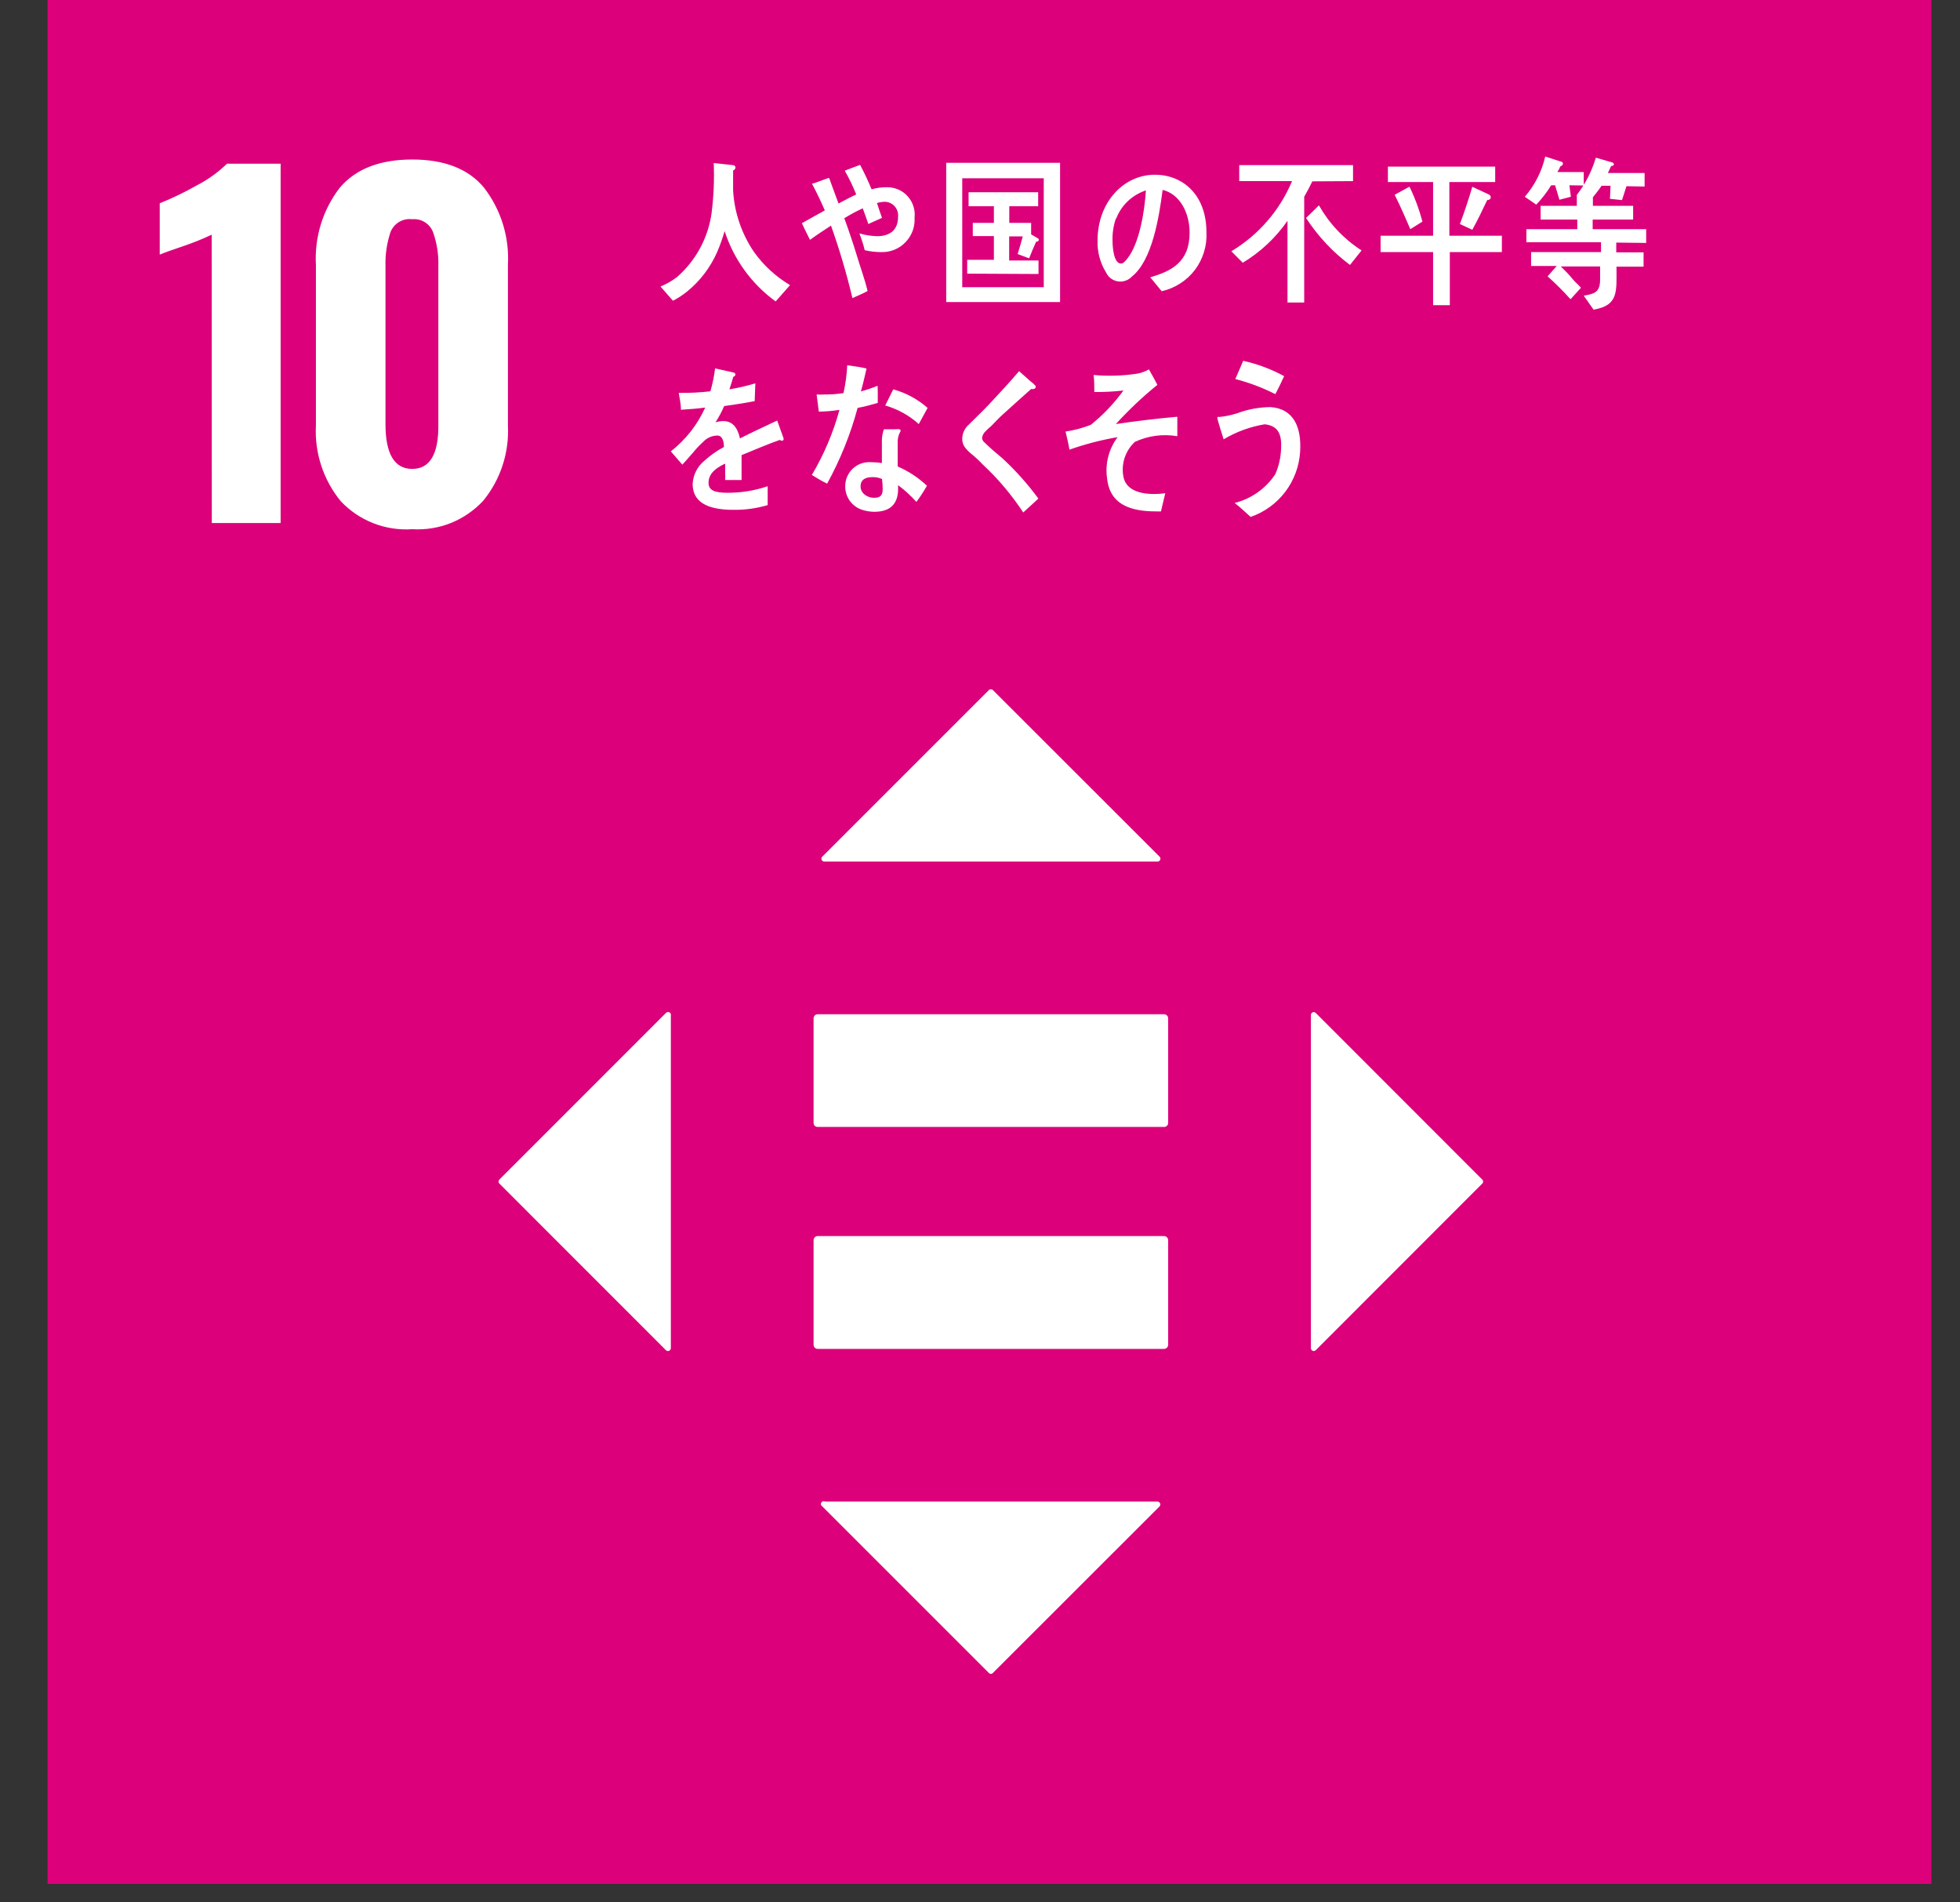 <svg width="34" height="33" viewBox="0 0 34 33" fill="none" xmlns="http://www.w3.org/2000/svg">
<rect x="0" y="0" width="34" height="33" fill="#333333" stroke="none"/>
<path d="M0.825 0H33.504V32.68H0.825V0Z" fill="#DC007A"/>
<path d="M3.672 4.071C3.512 4.147 3.347 4.213 3.179 4.27C2.964 4.342 2.829 4.391 2.771 4.417V3.526C2.991 3.438 3.204 3.335 3.41 3.218C3.603 3.119 3.781 2.992 3.937 2.84H4.868V9.073H3.674L3.672 4.071ZM5.908 8.691C5.608 8.322 5.455 7.855 5.48 7.38V4.596C5.453 4.113 5.6 3.637 5.896 3.254C6.173 2.929 6.591 2.767 7.151 2.767C7.71 2.767 8.125 2.929 8.395 3.254C8.691 3.637 8.838 4.113 8.811 4.596V7.38C8.835 7.854 8.682 8.32 8.382 8.687C8.226 8.855 8.035 8.986 7.823 9.072C7.61 9.157 7.381 9.194 7.153 9.18C6.922 9.196 6.69 9.16 6.475 9.076C6.26 8.991 6.066 8.86 5.908 8.691ZM7.604 7.356V4.61C7.61 4.414 7.579 4.218 7.514 4.033C7.488 3.96 7.438 3.898 7.372 3.856C7.306 3.814 7.228 3.795 7.151 3.803C7.071 3.793 6.991 3.809 6.922 3.851C6.854 3.892 6.801 3.955 6.773 4.029C6.711 4.216 6.682 4.413 6.687 4.61V7.356C6.687 7.875 6.842 8.134 7.151 8.134C7.459 8.134 7.611 7.875 7.604 7.356ZM20.196 21.442H14.178C14.16 21.444 14.143 21.452 14.131 21.466C14.119 21.48 14.112 21.497 14.113 21.516V23.325C14.112 23.344 14.119 23.361 14.131 23.375C14.143 23.389 14.16 23.397 14.178 23.399H20.196C20.215 23.398 20.232 23.39 20.245 23.376C20.258 23.362 20.264 23.344 20.264 23.325V21.516C20.264 21.497 20.258 21.479 20.245 21.465C20.232 21.451 20.215 21.443 20.196 21.442ZM20.196 17.594H14.178C14.16 17.596 14.143 17.604 14.131 17.618C14.119 17.631 14.112 17.649 14.113 17.668V19.475C14.112 19.484 14.114 19.494 14.117 19.502C14.12 19.511 14.124 19.519 14.13 19.526C14.136 19.532 14.144 19.538 14.152 19.542C14.16 19.546 14.169 19.548 14.178 19.549H20.196C20.206 19.549 20.215 19.547 20.223 19.543C20.232 19.539 20.239 19.533 20.245 19.526C20.252 19.52 20.257 19.512 20.26 19.503C20.263 19.494 20.264 19.485 20.264 19.475V17.668C20.264 17.649 20.258 17.631 20.245 17.617C20.232 17.603 20.215 17.595 20.196 17.594ZM20.115 14.86L17.223 11.97C17.214 11.961 17.201 11.957 17.188 11.957C17.175 11.957 17.163 11.961 17.154 11.97L14.264 14.86C14.257 14.867 14.252 14.876 14.25 14.885C14.248 14.895 14.249 14.905 14.253 14.915C14.257 14.924 14.263 14.932 14.271 14.937C14.28 14.943 14.29 14.945 14.3 14.945H20.077C20.087 14.946 20.097 14.943 20.106 14.938C20.115 14.933 20.122 14.925 20.126 14.916C20.13 14.906 20.131 14.896 20.129 14.886C20.127 14.876 20.122 14.867 20.115 14.86ZM22.825 23.421L25.713 20.531C25.718 20.527 25.721 20.521 25.724 20.515C25.726 20.509 25.728 20.503 25.728 20.497C25.728 20.49 25.726 20.483 25.724 20.477C25.721 20.471 25.718 20.466 25.713 20.462L22.825 17.572C22.818 17.565 22.809 17.56 22.799 17.558C22.79 17.556 22.779 17.557 22.77 17.561C22.761 17.565 22.753 17.571 22.748 17.58C22.742 17.588 22.739 17.598 22.74 17.608V23.385C22.739 23.395 22.742 23.405 22.748 23.413C22.753 23.422 22.761 23.428 22.77 23.432C22.779 23.436 22.79 23.437 22.799 23.435C22.809 23.433 22.818 23.428 22.825 23.421ZM14.264 26.131L17.154 29.021C17.158 29.026 17.163 29.029 17.169 29.032C17.175 29.035 17.182 29.036 17.188 29.036C17.195 29.036 17.201 29.035 17.207 29.032C17.213 29.029 17.219 29.026 17.223 29.021L20.115 26.131C20.121 26.124 20.125 26.116 20.127 26.106C20.129 26.096 20.128 26.087 20.124 26.078C20.12 26.069 20.114 26.062 20.106 26.056C20.098 26.051 20.088 26.048 20.079 26.048H14.312C14.301 26.041 14.287 26.04 14.275 26.043C14.263 26.047 14.252 26.055 14.246 26.066C14.24 26.077 14.238 26.09 14.241 26.102C14.245 26.114 14.253 26.125 14.264 26.131ZM11.551 17.572L8.662 20.462C8.653 20.471 8.648 20.484 8.648 20.497C8.648 20.509 8.653 20.522 8.662 20.531L11.551 23.421C11.558 23.428 11.567 23.433 11.577 23.435C11.587 23.437 11.597 23.436 11.606 23.432C11.616 23.428 11.624 23.422 11.629 23.413C11.634 23.405 11.637 23.395 11.637 23.385V17.618C11.64 17.607 11.639 17.595 11.635 17.585C11.63 17.575 11.622 17.566 11.613 17.561C11.602 17.555 11.591 17.554 11.58 17.556C11.569 17.558 11.559 17.564 11.551 17.572ZM13.455 5.229C13.038 4.926 12.729 4.499 12.57 4.009C12.534 4.133 12.491 4.255 12.44 4.373C12.323 4.639 12.145 4.874 11.919 5.057C11.843 5.119 11.76 5.173 11.673 5.217L11.458 4.97C11.561 4.928 11.658 4.872 11.746 4.805C12.07 4.52 12.282 4.13 12.343 3.703C12.38 3.413 12.393 3.12 12.381 2.828L12.713 2.864C12.733 2.864 12.758 2.878 12.758 2.906C12.758 2.918 12.753 2.929 12.746 2.938C12.738 2.947 12.728 2.954 12.717 2.957V3.3C12.738 3.684 12.864 4.055 13.081 4.373C13.247 4.605 13.46 4.8 13.705 4.946L13.455 5.229ZM15.284 4.373C15.188 4.373 15.093 4.362 15 4.34C14.976 4.241 14.945 4.144 14.908 4.049C15.007 4.078 15.11 4.094 15.213 4.097C15.399 4.097 15.579 4.023 15.579 3.757C15.582 3.725 15.578 3.693 15.568 3.663C15.558 3.632 15.542 3.604 15.521 3.58C15.5 3.556 15.475 3.537 15.446 3.523C15.417 3.509 15.386 3.502 15.354 3.5C15.306 3.501 15.258 3.508 15.213 3.522C15.24 3.608 15.27 3.693 15.3 3.779L15.063 3.886C15.032 3.795 15 3.705 14.966 3.614C14.856 3.664 14.749 3.722 14.646 3.785C14.723 3.996 14.797 4.214 14.863 4.431C14.928 4.648 15 4.839 15.05 5.048C14.964 5.097 14.877 5.129 14.787 5.171C14.686 4.745 14.562 4.326 14.415 3.914C14.292 3.994 14.168 4.075 14.051 4.161C14.002 4.065 13.952 3.962 13.91 3.872C14.041 3.799 14.177 3.721 14.308 3.65C14.24 3.492 14.165 3.335 14.085 3.186C14.119 3.186 14.355 3.089 14.369 3.089C14.383 3.089 14.387 3.089 14.393 3.115C14.445 3.252 14.493 3.393 14.546 3.53C14.648 3.477 14.745 3.423 14.853 3.373C14.796 3.231 14.73 3.094 14.654 2.961C14.743 2.928 14.833 2.89 14.92 2.86C14.994 2.998 15.06 3.139 15.119 3.284C15.21 3.258 15.305 3.246 15.399 3.248C15.466 3.249 15.531 3.264 15.592 3.291C15.652 3.319 15.706 3.359 15.749 3.409C15.793 3.459 15.826 3.517 15.846 3.581C15.866 3.644 15.872 3.711 15.865 3.777C15.87 3.855 15.858 3.933 15.831 4.007C15.803 4.08 15.761 4.147 15.706 4.203C15.652 4.26 15.586 4.304 15.513 4.333C15.441 4.362 15.363 4.376 15.284 4.373ZM16.414 5.24V2.824H18.389V5.24H16.414ZM18.106 3.093H16.692V4.982H18.106V3.093ZM16.778 4.747V4.507H17.241V4.095H16.875V3.866H17.241V3.578H16.802V3.335H18.009V3.578H17.508V3.866H17.887V4.065L18.009 4.137C18.012 4.139 18.015 4.143 18.017 4.146C18.019 4.15 18.02 4.154 18.021 4.159C18.021 4.184 17.991 4.194 17.973 4.194C17.931 4.29 17.889 4.383 17.852 4.481L17.653 4.407C17.684 4.306 17.714 4.208 17.742 4.101H17.506V4.519H18.015V4.753L16.778 4.747ZM20.152 5.052C20.083 4.972 20.019 4.886 19.953 4.811C20.309 4.705 20.636 4.556 20.636 4.037C20.636 3.685 20.463 3.365 20.168 3.294C20.107 3.767 19.987 4.519 19.635 4.797C19.605 4.83 19.566 4.855 19.524 4.869C19.481 4.884 19.436 4.888 19.392 4.881C19.347 4.874 19.305 4.856 19.269 4.829C19.233 4.802 19.205 4.766 19.186 4.725C19.084 4.56 19.033 4.369 19.039 4.175C19.039 3.504 19.494 3.031 20.033 3.031C20.526 3.031 20.928 3.389 20.928 4.025C20.941 4.261 20.87 4.493 20.729 4.681C20.586 4.869 20.382 5 20.152 5.052ZM19.357 3.791C19.315 3.914 19.295 4.044 19.299 4.175C19.299 4.286 19.319 4.572 19.446 4.572C19.49 4.572 19.528 4.519 19.556 4.485C19.767 4.222 19.856 3.661 19.878 3.303C19.761 3.341 19.654 3.405 19.565 3.489C19.476 3.573 19.407 3.676 19.363 3.791H19.357ZM22.765 3.146C22.72 3.238 22.674 3.327 22.624 3.413V5.248H22.334V3.83C22.13 4.125 21.865 4.373 21.558 4.558L21.36 4.359C21.831 4.076 22.201 3.65 22.413 3.142H21.497V2.864H23.471V3.142L22.765 3.146ZM23.418 4.596C23.118 4.371 22.86 4.095 22.656 3.781C22.732 3.711 22.803 3.636 22.879 3.562C23.059 3.878 23.312 4.147 23.619 4.344L23.418 4.596ZM25.15 4.373V5.294H24.86V4.373H23.949V4.089H24.86V3.158H24.076V2.89H25.937V3.158H25.142V4.089H26.053V4.373H25.15ZM24.464 3.976C24.38 3.777 24.293 3.578 24.193 3.379L24.45 3.238C24.545 3.432 24.62 3.635 24.675 3.844L24.464 3.976ZM25.802 3.463C25.719 3.638 25.635 3.815 25.54 3.986L25.325 3.886C25.404 3.675 25.476 3.459 25.54 3.24L25.826 3.373C25.836 3.377 25.844 3.383 25.85 3.392C25.856 3.4 25.86 3.41 25.86 3.421C25.86 3.459 25.822 3.471 25.802 3.471V3.463ZM27.224 3.214L27.25 3.413L27.051 3.465L26.976 3.214H26.908C26.834 3.335 26.747 3.448 26.649 3.55L26.451 3.413C26.624 3.213 26.746 2.973 26.805 2.715L27.081 2.804C27.095 2.804 27.113 2.82 27.113 2.84C27.113 2.86 27.085 2.882 27.067 2.886C27.053 2.921 27.036 2.954 27.015 2.985H27.473V3.218L27.224 3.214ZM28.037 4.208V4.377H28.511V4.626H28.041C28.041 5.056 28.083 5.296 27.644 5.372L27.473 5.129C27.638 5.099 27.757 5.083 27.757 4.853V4.622H27.075C27.146 4.69 27.214 4.759 27.274 4.833C27.334 4.906 27.377 4.934 27.425 4.992L27.244 5.191C27.118 5.051 26.986 4.919 26.846 4.793L27.005 4.614H26.56V4.373H27.773V4.202H26.478V3.976H27.361V3.809H26.725V3.57H27.353V3.379H27.652C27.664 3.379 27.596 3.431 27.596 3.445C27.596 3.459 27.626 3.379 27.632 3.361V3.57H28.33V3.809H27.628V3.976H28.556V4.214L28.037 4.208ZM28.214 3.23L28.137 3.471L27.928 3.449L27.938 3.222H27.783C27.726 3.305 27.664 3.385 27.598 3.461L27.355 3.379C27.503 3.186 27.614 2.968 27.683 2.735L27.968 2.818C27.975 2.82 27.982 2.824 27.987 2.83C27.992 2.835 27.995 2.842 27.996 2.85C27.996 2.874 27.964 2.88 27.948 2.88C27.93 2.922 27.912 2.961 27.892 3.001H28.529V3.236L28.214 3.23ZM13.564 7.645C13.551 7.645 13.538 7.64 13.528 7.631C13.355 7.69 13.021 7.83 12.864 7.895V8.327H12.58C12.582 8.284 12.582 8.242 12.58 8.2V8.042C12.381 8.132 12.291 8.241 12.291 8.375C12.291 8.508 12.401 8.548 12.619 8.548C12.857 8.549 13.093 8.511 13.317 8.434V8.762C13.124 8.819 12.923 8.847 12.721 8.844C12.249 8.844 12.015 8.695 12.015 8.394C12.019 8.318 12.039 8.243 12.073 8.175C12.107 8.106 12.155 8.046 12.214 7.997C12.318 7.902 12.433 7.82 12.558 7.754C12.558 7.629 12.516 7.555 12.446 7.555C12.4 7.556 12.354 7.565 12.312 7.584C12.27 7.602 12.232 7.629 12.2 7.663C12.133 7.724 12.07 7.791 12.013 7.862C11.925 7.959 11.87 8.027 11.836 8.06L11.637 7.83C11.894 7.628 12.099 7.368 12.233 7.07C12.106 7.088 11.965 7.098 11.812 7.108C11.812 7 11.788 6.909 11.774 6.815C11.957 6.818 12.141 6.809 12.323 6.788C12.361 6.657 12.388 6.524 12.405 6.39L12.729 6.463C12.737 6.465 12.744 6.469 12.749 6.475C12.754 6.481 12.757 6.489 12.757 6.497C12.757 6.513 12.745 6.527 12.719 6.539C12.707 6.587 12.685 6.658 12.653 6.754C12.805 6.729 12.955 6.694 13.103 6.65L13.091 6.959C12.959 6.984 12.782 7.014 12.562 7.044C12.52 7.142 12.47 7.236 12.412 7.325C12.457 7.312 12.503 7.305 12.55 7.305C12.695 7.305 12.792 7.402 12.836 7.605C13.035 7.504 13.246 7.406 13.482 7.295L13.594 7.607C13.594 7.635 13.584 7.645 13.564 7.645ZM15.226 6.99C15.109 7.024 14.994 7.054 14.877 7.076C14.754 7.534 14.576 7.975 14.348 8.39C14.258 8.345 14.168 8.293 14.083 8.239C14.293 7.886 14.454 7.506 14.562 7.11C14.444 7.129 14.324 7.139 14.204 7.14C14.192 7.042 14.178 6.941 14.166 6.843C14.211 6.846 14.255 6.846 14.3 6.843C14.411 6.844 14.522 6.836 14.632 6.819C14.667 6.66 14.689 6.499 14.697 6.336C14.811 6.352 14.92 6.366 15.032 6.392C15.002 6.519 14.974 6.652 14.934 6.79C15.032 6.763 15.129 6.731 15.223 6.692C15.229 6.79 15.226 6.891 15.226 6.99ZM15.897 8.707C15.801 8.599 15.694 8.502 15.579 8.416V8.51C15.566 8.798 15.38 8.878 15.163 8.878C15.088 8.877 15.014 8.864 14.944 8.84C14.862 8.811 14.791 8.757 14.74 8.686C14.69 8.614 14.662 8.529 14.662 8.442C14.661 8.385 14.671 8.328 14.693 8.275C14.715 8.222 14.747 8.174 14.788 8.134C14.829 8.095 14.878 8.063 14.931 8.043C14.985 8.023 15.042 8.014 15.099 8.017C15.166 8.017 15.232 8.022 15.298 8.033V7.635C15.299 7.57 15.311 7.506 15.334 7.446H15.541C15.555 7.446 15.624 7.434 15.622 7.468C15.623 7.472 15.623 7.476 15.622 7.48C15.591 7.531 15.574 7.59 15.572 7.651V8.092C15.76 8.173 15.931 8.286 16.08 8.426C16.024 8.524 15.962 8.619 15.897 8.707ZM15.3 8.309C15.246 8.285 15.186 8.274 15.127 8.277C15.038 8.277 14.928 8.305 14.928 8.436C14.928 8.567 15.059 8.635 15.155 8.635C15.25 8.635 15.308 8.615 15.312 8.496C15.312 8.431 15.308 8.367 15.3 8.303V8.309ZM15.938 7.356C15.771 7.206 15.572 7.096 15.356 7.034L15.495 6.754C15.716 6.814 15.92 6.925 16.091 7.076L15.938 7.356ZM17.75 8.89C17.55 8.585 17.314 8.305 17.046 8.056C16.984 7.99 16.918 7.928 16.847 7.871C16.805 7.837 16.767 7.798 16.734 7.754C16.703 7.709 16.689 7.655 16.692 7.601C16.694 7.556 16.705 7.511 16.725 7.471C16.745 7.43 16.773 7.394 16.808 7.364C16.925 7.245 17.048 7.132 17.163 7.008C17.337 6.821 17.512 6.635 17.678 6.438L17.877 6.615C17.906 6.635 17.932 6.658 17.955 6.684C17.959 6.687 17.962 6.691 17.964 6.696C17.966 6.7 17.967 6.705 17.967 6.71C17.967 6.75 17.913 6.754 17.887 6.748C17.724 6.895 17.559 7.04 17.394 7.191C17.325 7.253 17.261 7.323 17.195 7.39C17.161 7.418 17.128 7.448 17.098 7.48C17.066 7.509 17.044 7.548 17.036 7.591C17.036 7.607 17.04 7.623 17.047 7.638C17.054 7.652 17.065 7.665 17.078 7.675C17.177 7.772 17.277 7.858 17.388 7.949C17.618 8.162 17.827 8.396 18.013 8.649L17.75 8.89ZM19.687 7.665C19.605 7.74 19.544 7.836 19.509 7.942C19.474 8.048 19.467 8.162 19.488 8.271C19.54 8.544 19.87 8.573 20.043 8.569C20.1 8.568 20.157 8.563 20.214 8.556C20.19 8.663 20.162 8.766 20.139 8.872H20.087C19.749 8.872 19.264 8.83 19.206 8.309C19.186 8.182 19.192 8.052 19.223 7.928C19.254 7.803 19.31 7.686 19.387 7.583C19.103 7.632 18.823 7.704 18.552 7.8C18.534 7.694 18.508 7.589 18.484 7.486C18.634 7.464 18.78 7.425 18.921 7.37C19.136 7.198 19.327 6.997 19.488 6.774C19.32 6.793 19.152 6.802 18.983 6.8C18.983 6.7 18.983 6.601 18.971 6.505C19.224 6.528 19.48 6.52 19.731 6.481C19.801 6.468 19.868 6.443 19.93 6.408C19.981 6.495 20.031 6.587 20.077 6.676C19.82 6.884 19.579 7.112 19.357 7.356C19.711 7.303 20.069 7.261 20.423 7.229V7.567C20.173 7.524 19.917 7.558 19.687 7.665ZM21.694 8.967C21.604 8.886 21.513 8.798 21.417 8.725C21.707 8.652 21.959 8.474 22.123 8.225C22.184 8.085 22.218 7.935 22.223 7.782C22.238 7.527 22.167 7.384 21.938 7.36C21.687 7.402 21.445 7.49 21.226 7.621C21.212 7.575 21.115 7.273 21.117 7.247C21.119 7.221 21.143 7.233 21.153 7.233C21.257 7.223 21.361 7.201 21.461 7.169C21.646 7.1 21.842 7.063 22.04 7.062C22.437 7.088 22.581 7.408 22.553 7.836C22.538 8.088 22.448 8.33 22.295 8.532C22.142 8.733 21.933 8.885 21.694 8.967ZM22.123 6.837C21.902 6.725 21.669 6.637 21.429 6.575C21.475 6.469 21.519 6.364 21.566 6.259C21.814 6.314 22.053 6.403 22.276 6.525C22.227 6.629 22.179 6.734 22.123 6.837Z" fill="white"/>
</svg>
